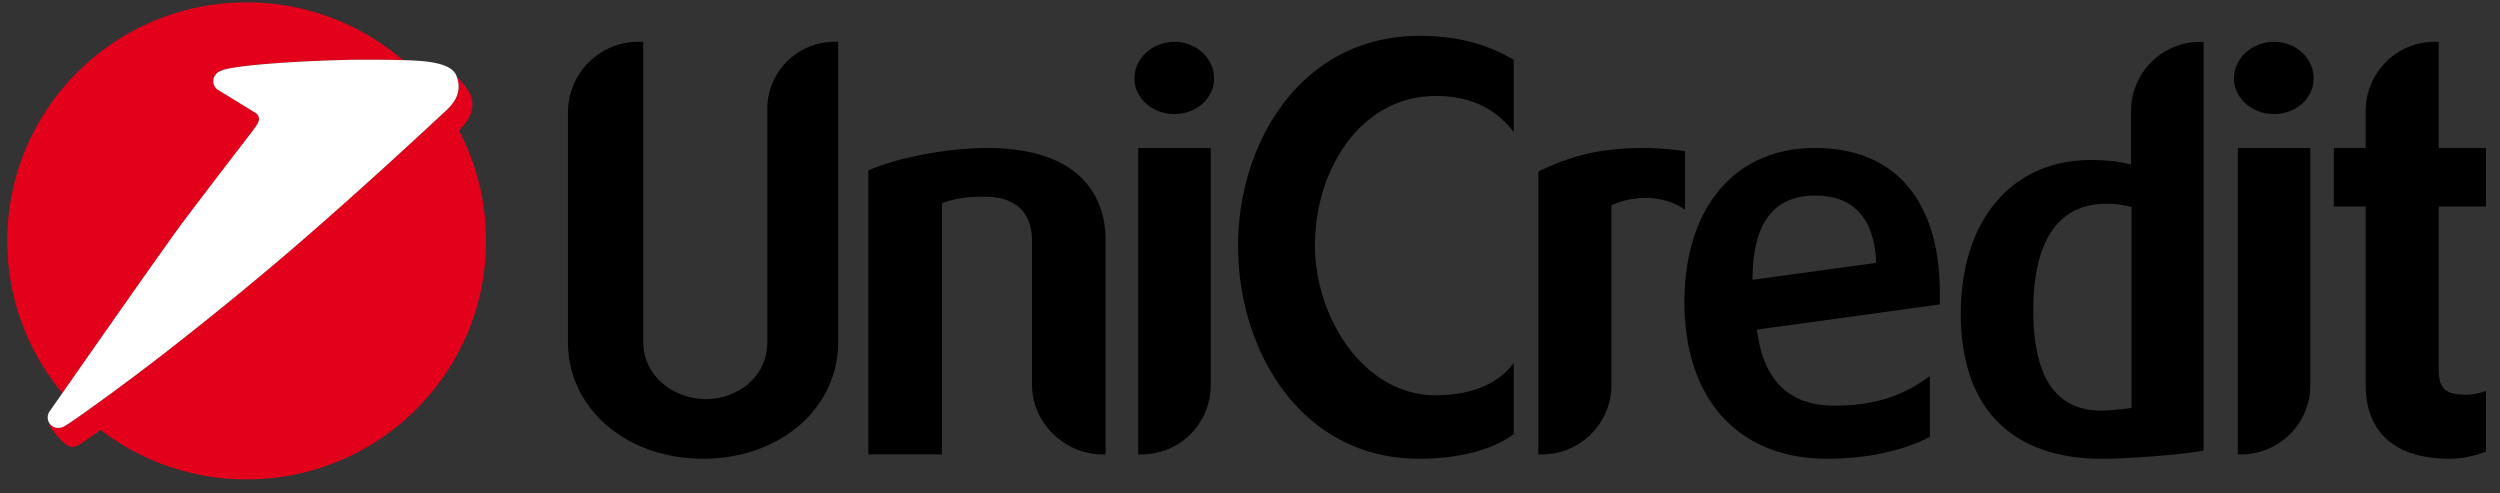 <svg viewBox="0 0 152 30" style="background-color:#ffffff00" xmlns="http://www.w3.org/2000/svg" width="152" height="30"><rect x="0" y="0" width="152" height="30" fill="#333333" stroke="none"/><path d="M148.275 2.543h-.266c-2.305 0-4.175 1.896-4.175 4.192v2.261h-1.937v3.56h1.937v10.845c0 2.894 1.804 4.49 5.076 4.49 1.168 0 2.037-.366 2.238-.433v-3.691a3.684 3.684 0 01-1.17.232c-1.302 0-1.703-.366-1.703-1.563v-9.88h2.873v-3.56h-2.873V2.543zm-7.807 6.454h-4.408v18.629h.2a4.204 4.204 0 004.208-4.192V8.997zm-2.205-6.453c-1.335 0-2.436.997-2.436 2.228 0 1.198 1.101 2.162 2.436 2.162 1.337 0 2.406-.964 2.406-2.162 0-1.23-1.07-2.228-2.406-2.228zm-8.662 10.046v12.207c-.334.067-1.37.167-1.836.167-2.772 0-4.141-2.03-4.141-6.12 0-2.928.768-6.453 4.44-6.453.57 0 1.07.065 1.537.199zm4.375-10.046h-.202a4.21 4.21 0 00-4.207 4.224v3.227c-.7-.166-1.502-.267-2.438-.267-4.807 0-7.913 3.66-7.913 9.348 0 5.621 2.972 8.748 8.415 8.815h.3c1.469 0 4.975-.265 6.045-.5V2.545zm-19.907 13.439l-7.514 1.03c0-3.292 1.17-5.056 3.674-5.122h.166c1.236 0 3.54.399 3.674 4.092zm3.873 2.527v-.698c0-5.588-2.705-8.815-7.58-8.815-4.942 0-7.947 3.692-7.947 9.38 0 5.855 3.238 9.514 8.681 9.514 3.005 0 5.11-.731 6.244-1.33v-3.693c-1.135.799-2.704 1.796-5.81 1.796-2.805 0-4.34-1.597-4.708-4.624l11.12-1.53zM99.944 8.997c-2.905 0-4.675.598-6.411 1.43v17.199h.234c2.304 0 4.207-1.898 4.207-4.192V12.49c.901-.466 2.938-.832 4.475.265v-3.56a17.018 17.018 0 00-2.505-.198zm-13.616-6.82c-7.246 0-11.054 6.52-11.054 12.774 0 6.355 3.808 12.94 11.019 12.94 2.406 0 4.441-.532 5.744-1.497V22.07c-1.035 1.397-2.805 1.962-4.742 1.962-4.406 0-7.346-4.756-7.346-9.114 0-4.624 2.805-9.082 7.346-9.082 2.304 0 3.741.899 4.742 2.196V3.641c-1.636-.998-3.606-1.463-5.71-1.463zm-12.714 6.82h-4.408v18.629h.2a4.204 4.204 0 004.208-4.192V8.997zM71.41 2.544c-1.336 0-2.437.997-2.437 2.228 0 1.198 1.101 2.162 2.437 2.162 1.336 0 2.404-.964 2.404-2.162 0-1.23-1.068-2.228-2.404-2.228zM59.975 8.997c-2.204 0-5.277.533-7.18 1.364v17.265h4.475v-15.27c.734-.265 1.402-.399 2.537-.399 2.438 0 2.94 1.465 2.94 2.696V23.4c0 2.296 1.97 4.226 4.273 4.226h.2v-13.04c0-2.096-1.002-5.59-7.245-5.59zM50.96 2.543h-.233c-2.237 0-4.074 1.83-4.074 4.06v14.17c0 2.262-1.937 3.493-3.74 3.493-1.87 0-3.806-1.331-3.806-3.493V2.543h-.301c-2.37 0-4.274 1.93-4.274 4.292v13.971c0 4.025 3.54 7.085 8.214 7.085 4.675 0 8.214-3.06 8.214-7.085V2.543z"/><path d="M6.121 26.14a14.532 14.532 0 008.875 3.006c8.04 0 14.555-6.491 14.555-14.5 0-2.424-.596-4.708-1.652-6.715h.001c.502-.48 1.08-1.242.7-2.196-.119-.284-.684-.928-.83-1.084l.02.055c.355 1.065-.347 1.732-.85 2.187-.276.25-3.972 3.72-8.306 7.497-3.82 3.327-8.093 6.713-10.568 8.56-3.482 2.596-4.16 2.973-4.16 2.973a.865.865 0 01-.358.092.643.643 0 01-.514-.246l-.003-.006-.008.112c.373.602.992 1.3 1.352 1.3a.893.893 0 00.36-.09s.272-.153 1.386-.945zm9.47-18.506l.027-.038c.224-.326.131-.568-.02-.698l-2.352-1.445a.608.608 0 01-.27-.506c0-.334.2-.586.655-.711 1.45-.397 6.553-.605 8.286-.605.602 0 1.638-.003 2.567.024l-.04-.04a14.523 14.523 0 00-9.448-3.47C6.957.146.441 6.638.441 14.646c0 3.52 1.26 6.748 3.354 9.26 1.828-2.619 6.341-9.077 7.331-10.395 1.14-1.52 3.738-4.901 4.178-5.474l.022-.028.266-.374z" fill="#e2001a"/><path d="M15.612 7.596c.224-.325.13-.568-.02-.698L13.24 5.454a.609.609 0 01-.27-.507c0-.333.2-.585.654-.711 1.452-.397 6.553-.604 8.287-.604.819 0 2.439-.006 3.505.064 1.197.078 2.106.325 2.331.902.442 1.13-.29 1.827-.81 2.296-.277.251-3.972 3.722-8.305 7.497-3.822 3.327-8.094 6.714-10.57 8.561-3.481 2.595-4.158 2.973-4.158 2.973a.87.87 0 01-.358.092.63.63 0 01-.645-.635.65.65 0 01.114-.368s6.857-9.84 8.105-11.504c1.247-1.664 4.242-5.556 4.242-5.556s.035-.045.25-.358z" fill="#fff"/></svg>